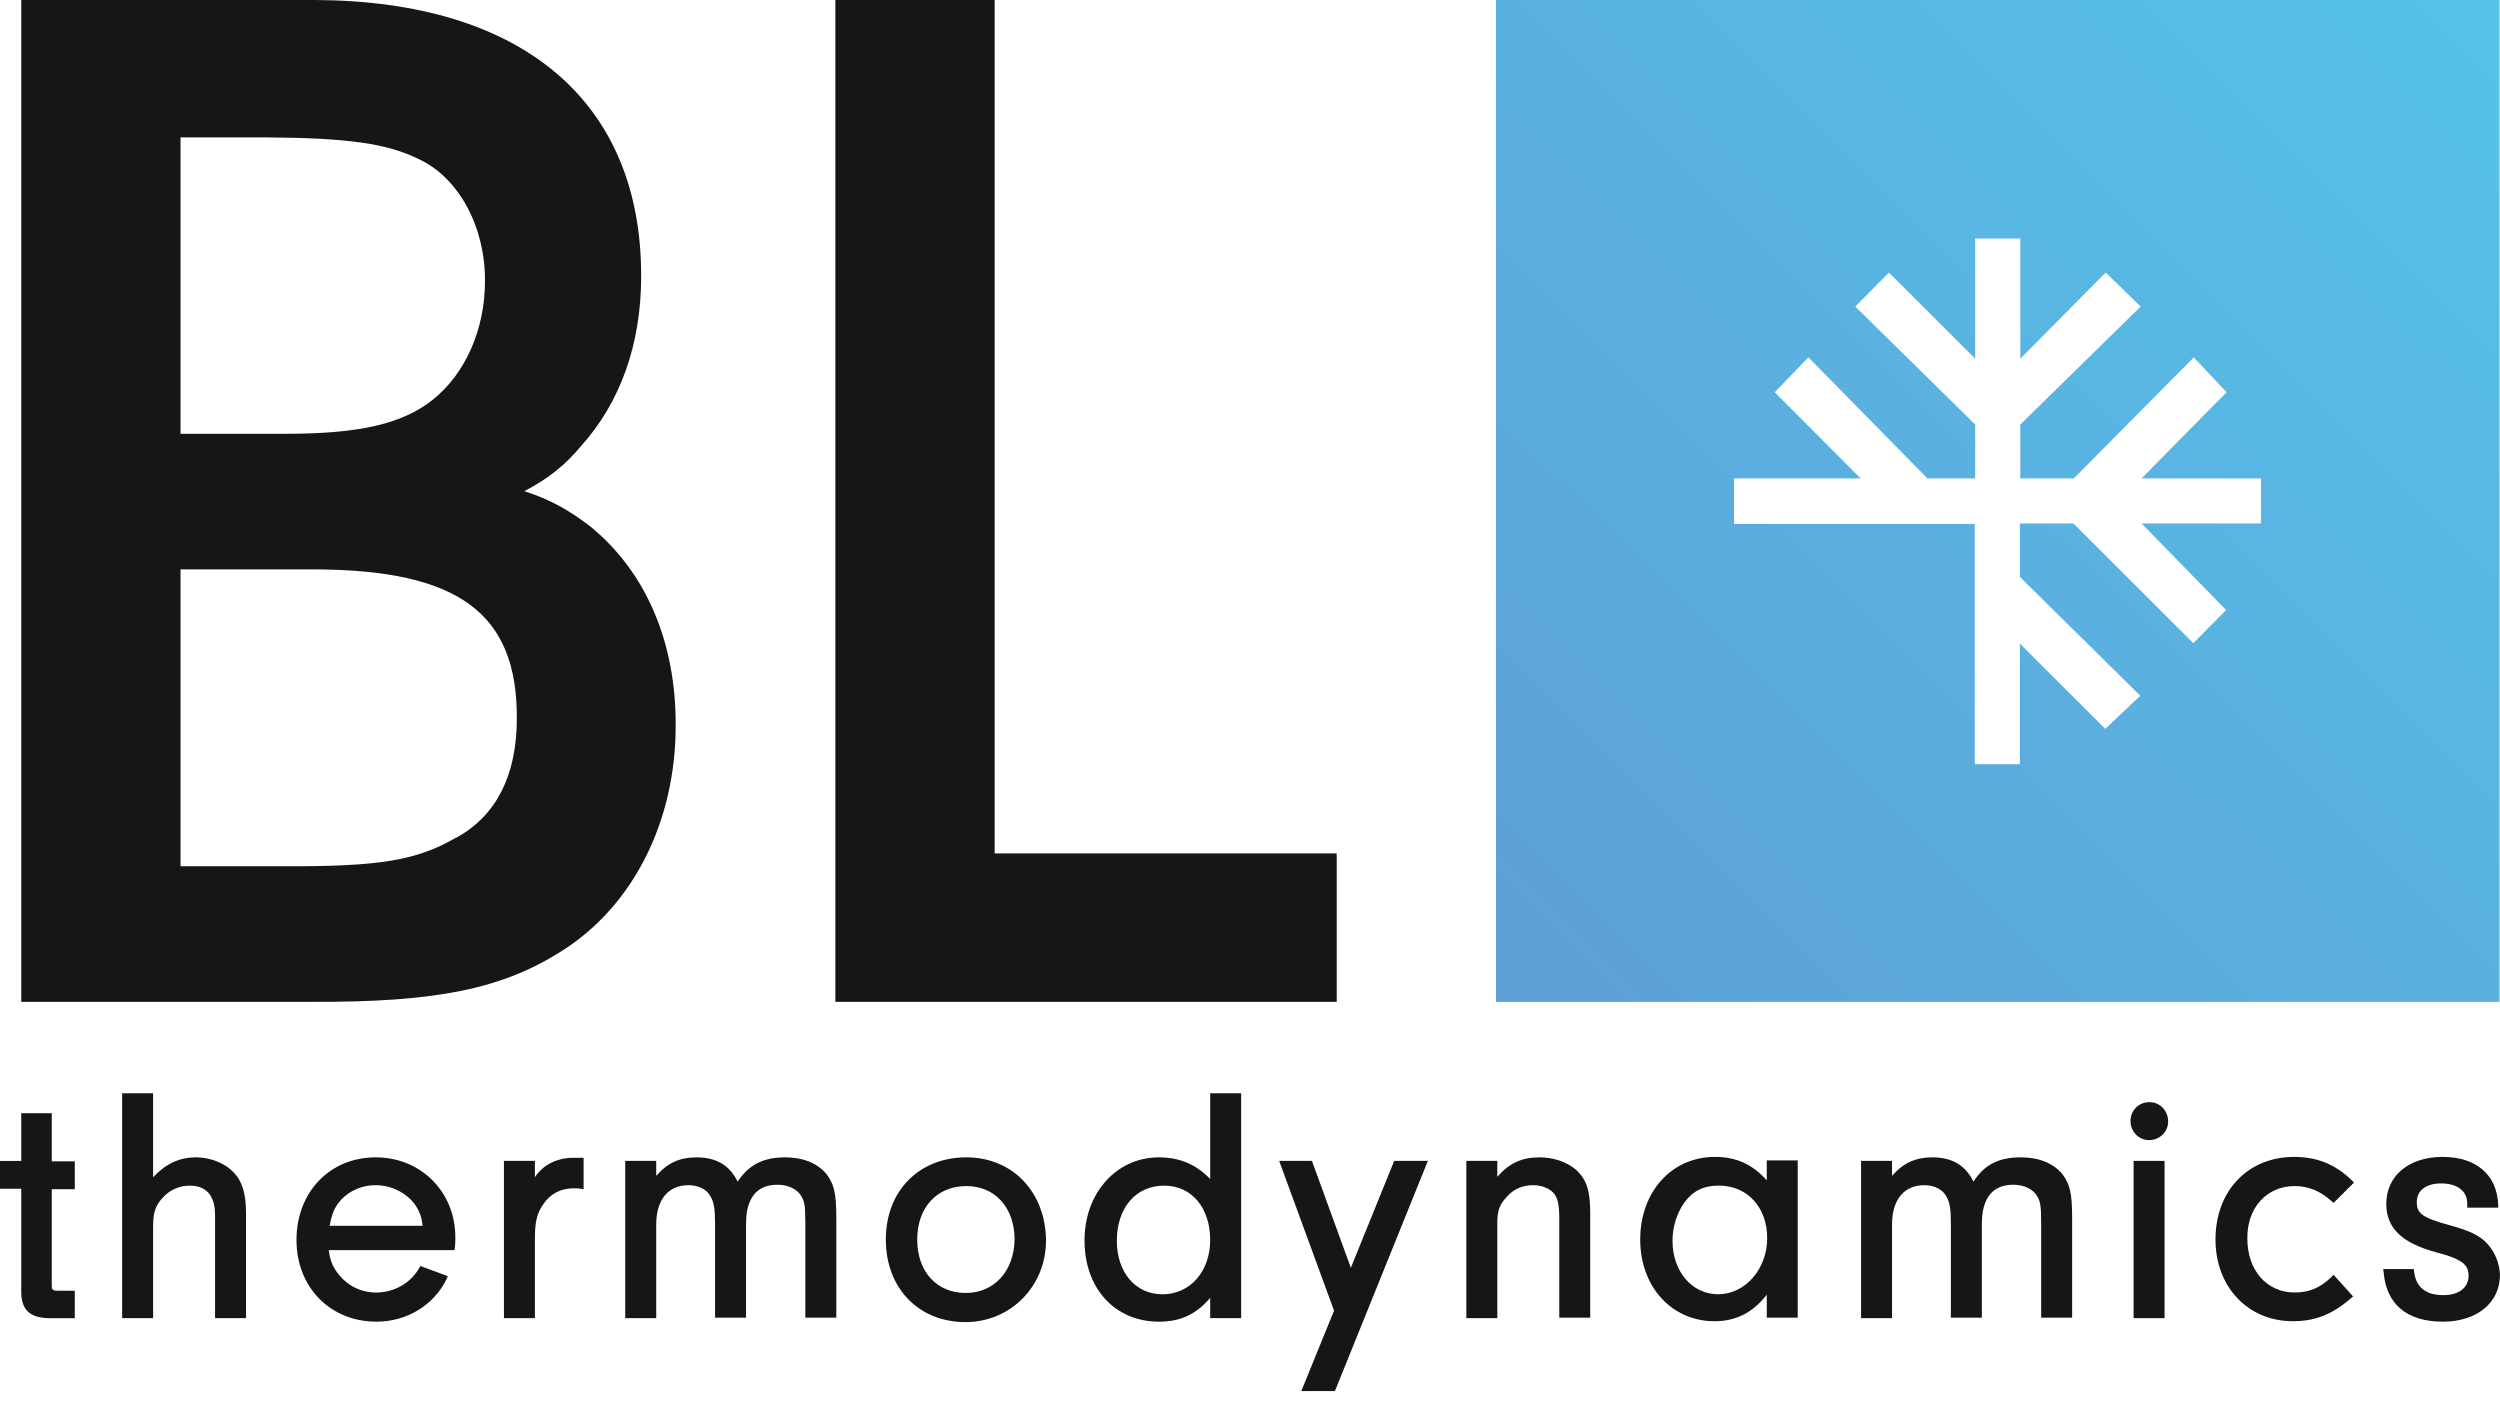 <svg width="82" height="46" viewBox="0 0 82 46" fill="none" xmlns="http://www.w3.org/2000/svg">
<path d="M19.347 17.256C18.665 16.735 18.055 16.387 17.199 16.111C17.997 15.691 18.534 15.257 19.056 14.634C20.348 13.199 21.03 11.287 21.03 9.07C21.045 3.347 17.155 0.029 10.334 0H0.697V32.861H10.232C14.325 32.875 16.473 32.44 18.447 31.18C20.769 29.702 22.162 26.949 22.162 23.805C22.177 21.052 21.175 18.734 19.347 17.256ZM14.194 13.112C13.208 13.895 11.814 14.228 9.391 14.228H5.922V4.506H8.665C11.437 4.521 12.714 4.709 13.759 5.23C15.051 5.839 15.922 7.447 15.907 9.229C15.907 10.794 15.268 12.258 14.194 13.112ZM5.922 18.676H10.319C15.036 18.691 16.967 20.11 16.952 23.559C16.952 25.428 16.284 26.746 14.978 27.471H14.964C13.672 28.224 12.453 28.427 9.289 28.413H5.922V18.676Z" fill="#161616"></path>
<path d="M32.625 27.992V0H27.4V27.992V32.861H32.625H43.844V27.992H32.625Z" fill="#161616"></path>
<path d="M1.713 36.513H0.697V38.078H0V38.99H0.697V42.366C0.697 42.96 0.972 43.221 1.596 43.236H2.453V42.337H1.974C1.698 42.337 1.698 42.308 1.698 42.134V39.005H2.453V38.092H1.698V36.513H1.713Z" fill="#161616"></path>
<path d="M6.43 37.961C5.893 37.961 5.443 38.164 5.022 38.613V35.86H4.006V43.235H5.022V40.236C5.022 39.772 5.094 39.555 5.327 39.294C5.559 39.033 5.878 38.889 6.226 38.889C6.909 38.889 7.054 39.41 7.054 39.845V43.235H8.07V39.801C8.07 39.135 7.939 38.729 7.649 38.439C7.373 38.15 6.894 37.961 6.43 37.961Z" fill="#161616"></path>
<path d="M12.322 37.961C10.813 37.961 9.725 39.105 9.725 40.67C9.725 42.221 10.828 43.351 12.351 43.351C13.338 43.351 14.224 42.815 14.645 41.96L14.688 41.858L13.788 41.525L13.745 41.598C13.469 42.09 12.918 42.395 12.337 42.395C11.829 42.395 11.379 42.163 11.074 41.757C10.9 41.525 10.828 41.337 10.784 41.004H14.906L14.92 40.917C14.935 40.801 14.935 40.656 14.935 40.583C14.935 39.091 13.803 37.961 12.322 37.961ZM12.322 38.874C12.83 38.874 13.324 39.12 13.614 39.511C13.759 39.729 13.832 39.917 13.861 40.207H10.813C10.871 39.888 10.929 39.714 11.06 39.511C11.336 39.12 11.8 38.874 12.322 38.874Z" fill="#161616"></path>
<path d="M17.85 38.28C17.734 38.382 17.632 38.468 17.545 38.613V38.077H16.529V43.235H17.545V40.613C17.545 40.062 17.618 39.787 17.821 39.497C18.053 39.149 18.401 38.976 18.822 38.976C18.88 38.976 18.953 38.976 19.04 38.99L19.142 39.005V37.976H18.851C18.489 37.961 18.111 38.077 17.85 38.28Z" fill="#161616"></path>
<path d="M25.747 37.961C25.036 37.961 24.557 38.207 24.194 38.758C23.933 38.222 23.497 37.961 22.844 37.961C22.293 37.961 21.887 38.149 21.524 38.569V38.077H20.508V43.235H21.524V40.163C21.524 39.352 21.916 38.874 22.583 38.874C22.917 38.874 23.193 39.019 23.309 39.25C23.425 39.453 23.454 39.685 23.454 40.149V43.22H24.47V40.134C24.47 39.555 24.644 38.859 25.5 38.859C25.849 38.859 26.153 39.004 26.284 39.236C26.386 39.41 26.415 39.526 26.415 40.134V43.22H27.431V39.946C27.431 39.135 27.358 38.845 27.111 38.511C26.806 38.149 26.342 37.961 25.747 37.961Z" fill="#161616"></path>
<path d="M31.696 37.961C30.143 37.961 29.055 39.062 29.055 40.656C29.055 42.25 30.129 43.365 31.667 43.365C33.147 43.365 34.309 42.192 34.309 40.685C34.294 39.091 33.206 37.961 31.696 37.961ZM31.682 42.409C30.724 42.409 30.085 41.714 30.085 40.656C30.085 39.598 30.738 38.903 31.696 38.903C32.639 38.903 33.278 39.613 33.278 40.656C33.264 41.685 32.61 42.409 31.682 42.409Z" fill="#161616"></path>
<path d="M39.694 38.671C39.23 38.193 38.693 37.961 38.011 37.961C36.617 37.961 35.572 39.135 35.572 40.685C35.572 42.264 36.574 43.351 38.011 43.351C38.707 43.351 39.23 43.119 39.694 42.569V43.235H40.71V35.86H39.694V38.671ZM38.127 42.453C37.241 42.453 36.632 41.728 36.632 40.7C36.632 39.613 37.256 38.889 38.185 38.889C39.084 38.889 39.694 39.613 39.694 40.671C39.694 41.699 39.041 42.453 38.127 42.453Z" fill="#161616"></path>
<path d="M44.308 41.583L43.031 38.077H41.957L43.757 42.989L42.683 45.626H43.786L46.834 38.077H45.73L44.308 41.583Z" fill="#161616"></path>
<path d="M50.49 37.961C49.924 37.961 49.504 38.149 49.112 38.598V38.077H48.096V43.235H49.112V40.105C49.112 39.714 49.184 39.511 49.416 39.265C49.634 39.004 49.939 38.874 50.287 38.874C50.578 38.874 50.853 38.99 50.984 39.163C51.1 39.323 51.144 39.54 51.144 39.96V43.22H52.159V39.772C52.159 39.062 52.043 38.7 51.709 38.381C51.39 38.106 50.955 37.961 50.49 37.961Z" fill="#161616"></path>
<path d="M57.95 38.714C57.485 38.193 56.948 37.946 56.252 37.946C54.829 37.946 53.799 39.091 53.799 40.656C53.799 42.206 54.829 43.336 56.237 43.336C56.934 43.336 57.485 43.061 57.95 42.467V43.22H58.965V38.062H57.95V38.714ZM56.353 42.452C55.497 42.452 54.858 41.699 54.858 40.699C54.858 40.236 55.003 39.786 55.25 39.439C55.526 39.062 55.874 38.888 56.382 38.888C57.311 38.888 57.964 39.598 57.964 40.612C57.964 41.626 57.239 42.452 56.353 42.452Z" fill="#161616"></path>
<path d="M66.282 37.961C65.571 37.961 65.092 38.193 64.729 38.758C64.468 38.222 64.033 37.961 63.38 37.961C62.828 37.961 62.422 38.149 62.059 38.569V38.077H61.043V43.235H62.059V40.163C62.059 39.352 62.451 38.874 63.118 38.874C63.452 38.874 63.728 39.019 63.844 39.25C63.96 39.453 63.989 39.685 63.989 40.149V43.22H65.005V40.134C65.005 39.555 65.179 38.859 66.035 38.859C66.384 38.859 66.689 39.004 66.819 39.236C66.921 39.41 66.95 39.526 66.95 40.134V43.22H67.966V39.946C67.966 39.135 67.893 38.845 67.647 38.511C67.342 38.149 66.877 37.961 66.282 37.961Z" fill="#161616"></path>
<path d="M70.998 38.077H69.982V43.235H70.998V38.077Z" fill="#161616"></path>
<path d="M70.505 36.15C70.142 36.15 69.881 36.426 69.881 36.773C69.881 37.121 70.157 37.396 70.49 37.396C70.839 37.396 71.115 37.121 71.115 36.788C71.115 36.426 70.839 36.15 70.505 36.15Z" fill="#161616"></path>
<path d="M75.266 38.903C75.701 38.903 76.108 39.062 76.47 39.395L76.543 39.453L77.211 38.787L77.138 38.714C76.601 38.193 76.006 37.946 75.251 37.946C73.727 37.946 72.668 39.062 72.668 40.656C72.668 42.206 73.727 43.336 75.208 43.336C75.948 43.336 76.514 43.104 77.109 42.583L77.182 42.525L76.543 41.815L76.47 41.887C76.093 42.249 75.73 42.394 75.266 42.394C74.352 42.394 73.713 41.67 73.713 40.627C73.698 39.612 74.352 38.903 75.266 38.903Z" fill="#161616"></path>
<path d="M81.564 40.772C81.317 40.511 80.954 40.351 80.316 40.178C79.416 39.931 79.271 39.786 79.271 39.424C79.271 39.047 79.576 38.816 80.069 38.816C80.592 38.816 80.925 39.062 80.925 39.468V39.612H81.941V39.511C81.898 38.526 81.216 37.946 80.113 37.946C79.01 37.946 78.27 38.569 78.27 39.482C78.27 40.279 78.778 40.772 79.91 41.076C80.809 41.308 80.969 41.511 80.969 41.844C80.969 42.235 80.65 42.481 80.142 42.481C79.735 42.481 79.257 42.351 79.184 41.713L79.169 41.626H78.168L78.183 41.728C78.27 42.785 78.952 43.351 80.127 43.351C81.245 43.351 81.999 42.728 81.999 41.815C81.985 41.424 81.825 41.047 81.564 40.772Z" fill="#161616"></path>
<path d="M49.068 0V32.861H81.984V0H49.068ZM74.162 17.169H70.243L73.015 20.009L71.941 21.096L68.008 17.169H66.252V18.922L70.2 22.82L69.053 23.907L66.252 21.11V25.066H64.772V17.184H56.877V15.691H61.027L58.212 12.866L59.315 11.721L63.219 15.691H64.786V13.924L60.853 10.055L61.956 8.94L64.786 11.765V7.824H66.266V11.765L69.067 8.94L70.214 10.055L66.266 13.924V15.691H68.023L71.956 11.721L73.03 12.866L70.243 15.691H74.162V17.169Z" fill="url(#paint0_linear_626_2240)"></path>
<defs>
<linearGradient id="paint0_linear_626_2240" x1="81.987" y1="-0.001" x2="49.131" y2="32.911" gradientUnits="userSpaceOnUse">
<stop stop-color="#56C3E8"></stop>
<stop offset="1" stop-color="#5D9FD7"></stop>
</linearGradient>
</defs>
</svg>
